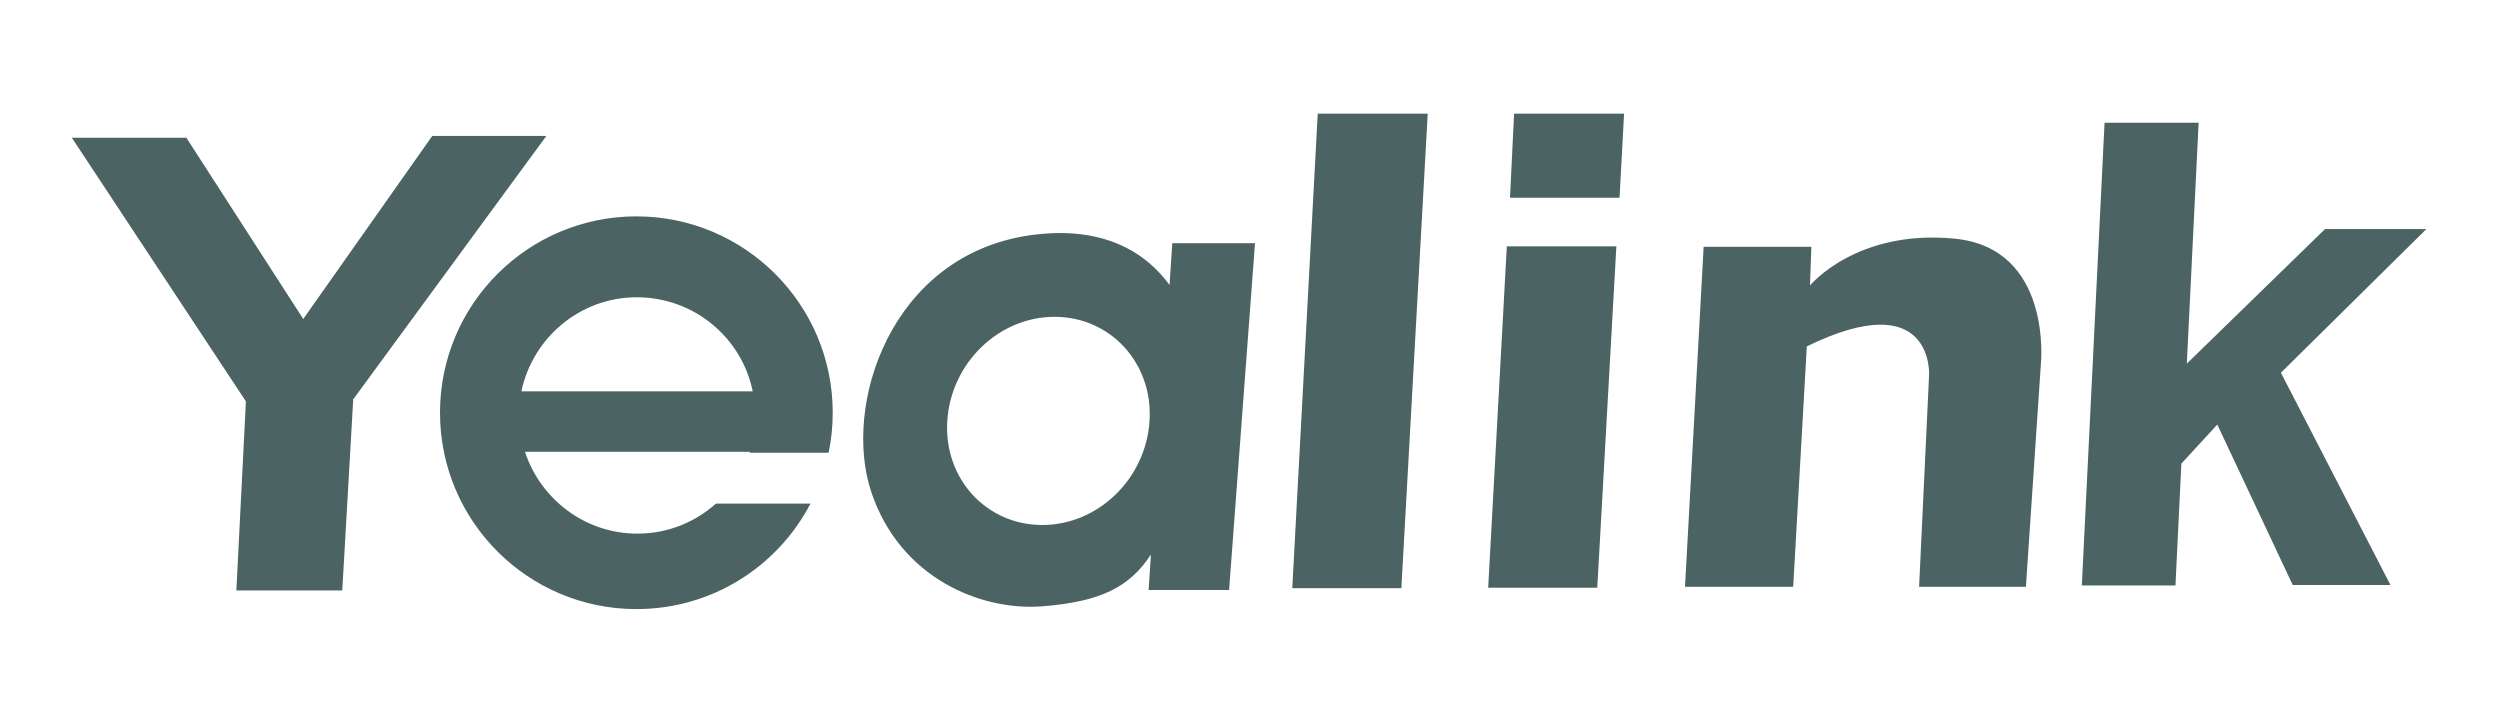 <?xml version="1.0" encoding="utf-8"?>
<!-- Generator: Adobe Illustrator 25.0.1, SVG Export Plug-In . SVG Version: 6.00 Build 0)  -->
<svg version="1.1" id="Calque_1" xmlns="http://www.w3.org/2000/svg" xmlns:xlink="http://www.w3.org/1999/xlink" x="0px" y="0px"
	 viewBox="0 0 550 159" style="enable-background:new 0 0 550 159;" xml:space="preserve">
<style type="text/css">
	.st0{fill-rule:evenodd;clip-rule:evenodd;fill:#4C6363;}
</style>
<g id="surface1">
	<path class="st0" d="M41,30.3H15.8l38.3,58L52,129.9h23.3l2.4-41.9L77.6,88l42.6-58.1H95.1L66.7,70.2l-0.1-0.2L41,30.3z
		 M398.5,54.3h-23.7l-4.1,74.8h23.8l3-52.9c27.9-13.6,26.9,6.2,26.9,6.2l-2.2,46.7h23.5l3.3-49.1c0,0,2.6-25.4-19-27.5
		c-21.6-2.1-31.8,10.3-31.8,10.3L398.5,54.3z M333.1,25h24.2l-1,18.5h-24.1L333.1,25z M355.6,54.2l-4.2,75.1h-24l4.1-75.1H355.6z
		 M463,27h20.7l-2.6,53l30.4-29.6h22.3l-32,31.6l24.1,46.7h-21.5l-16.6-35.3l-7.9,8.6l-1.3,26.8h-20.6L463,27z M289.9,25h24.2
		l-5.8,104.4h-24L289.9,25z M257.9,53.5l-0.6,9.2c-4.8-6.6-14-13.4-31-10.9c-30.5,4.6-41,37.5-34.6,56.5c6.4,19,24.2,26.1,37.5,25.1
		c12.9-1,19.3-4.2,24-11.4l-0.5,7.8h17.7l5.7-76.3L257.9,53.5z M232,69.7c12.3,0,21.7,10.2,20.9,22.9s-11.3,22.9-23.6,22.9
		s-21.7-10.2-20.9-22.9S219.7,69.7,232,69.7z M140,47.6c23.8,0,43.2,19.3,43.2,43.2c0,3-0.3,5.9-0.9,8.8h-17.4l0.1-0.2h-49.5
		c3.4,10.4,13.2,18,24.7,18c6.7,0,12.7-2.5,17.3-6.6h20.8c-7.2,13.8-21.6,23.2-38.3,23.2c-23.8,0-43.2-19.3-43.2-43.2
		C96.8,66.9,116.2,47.6,140,47.6z M114.7,86.1h50.9c-2.4-11.8-12.9-20.7-25.5-20.7C127.6,65.4,117.2,74.3,114.7,86.1"/>
</g>
</svg>
